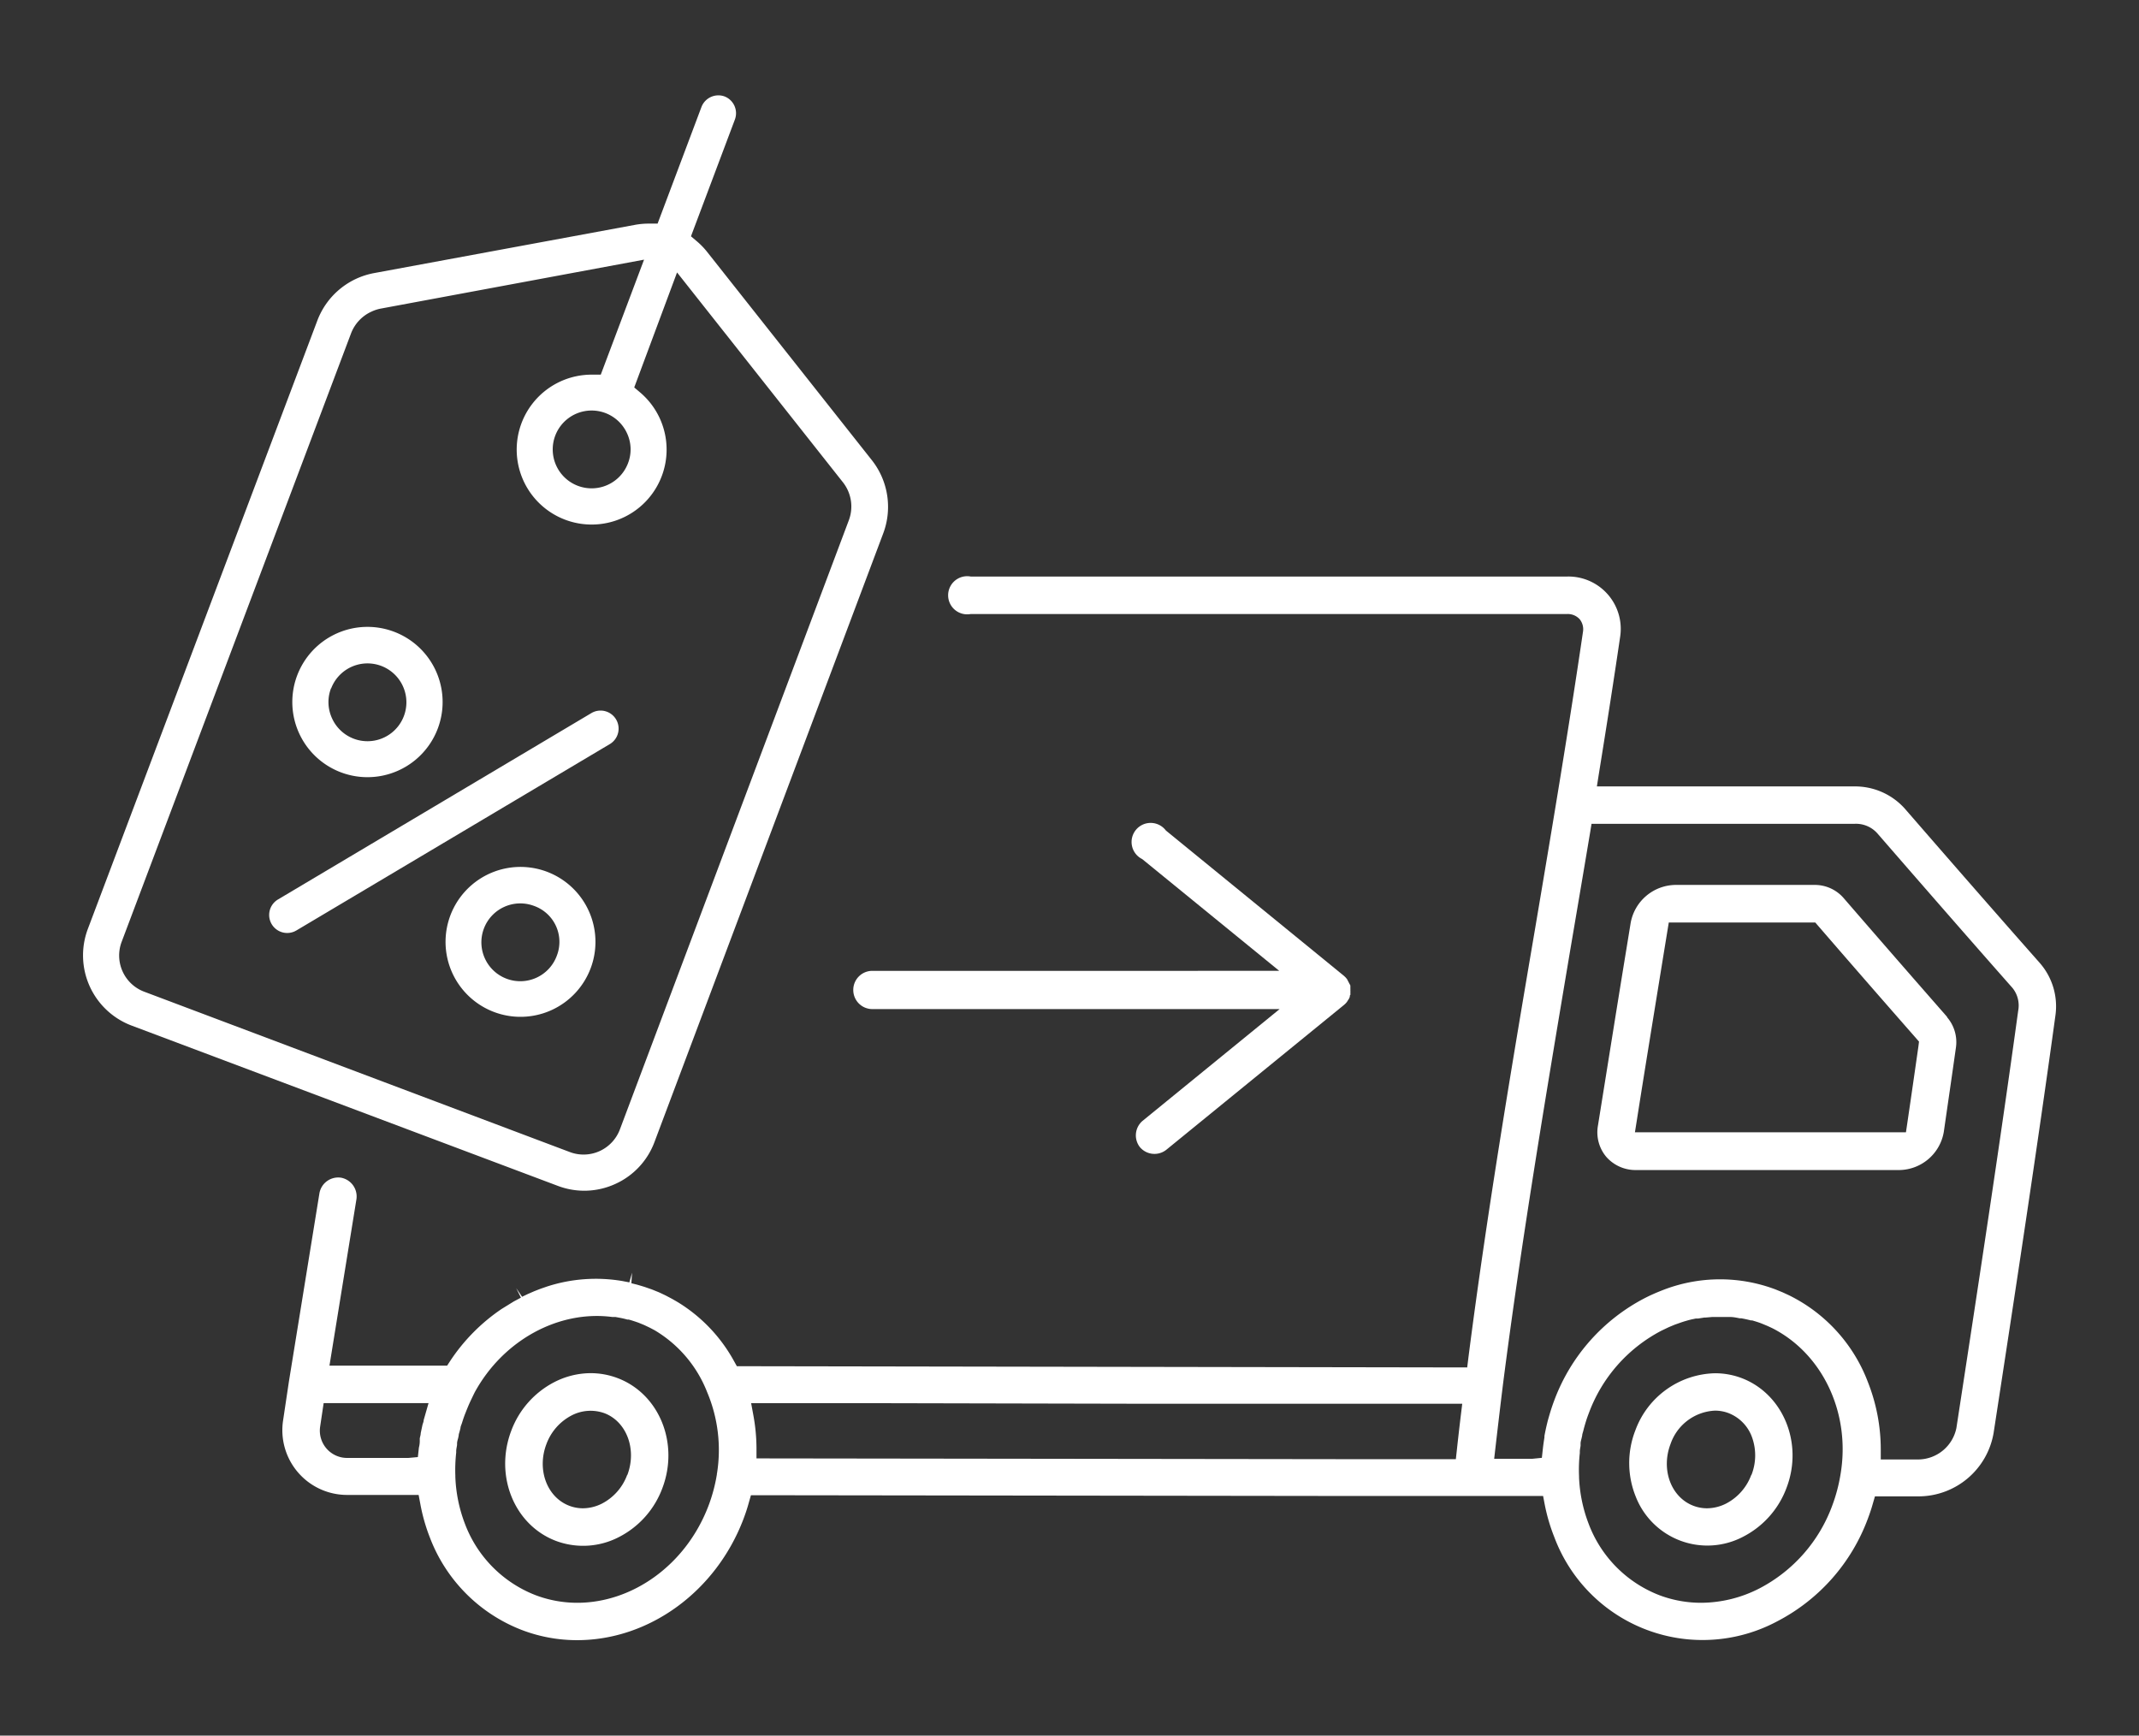 <svg id="Capa_1" data-name="Capa 1" xmlns="http://www.w3.org/2000/svg" viewBox="0 0 224.31 182.01"><rect x="0" y="0" width="224.31" height="182.01" fill="#333333" stroke="none"/><defs><style>.cls-1{fill:#fff;}</style></defs><title>Icono gastos envio carrito</title><path class="cls-1" d="M89.48,103.82a2,2,0,0,0,2,2h42.71l-14.37,11.72a2,2,0,0,0-.28,2.76,2,2,0,0,0,2.76.28l18.66-15.21.15-.14.13-.15.23-.36.08-.19c0-.1,0-.15.06-.2a1.57,1.57,0,0,0,0-.21,1.86,1.86,0,0,0,0-.27,2,2,0,0,0,0-.21c0-.11,0-.16,0-.2s0-.15-.06-.2l-.29-.56-.15-.18-.18-.17,0,0L122.26,87.09a2,2,0,1,0-2.48,3l14.37,11.72H91.44A2,2,0,0,0,89.48,103.82Z"/><path class="cls-1" d="M64.77,144.52a8,8,0,0,0-2.83-.52,8.39,8.39,0,0,0-3.81.94,9.45,9.45,0,0,0-4.52,5.11c-1.78,4.71.32,9.88,4.69,11.54a8.15,8.15,0,0,0,6.64-.42,9.44,9.44,0,0,0,4.52-5.11C71.24,151.36,69.14,146.18,64.77,144.52Zm1,10.15h0a5.53,5.53,0,0,1-2.63,3,4.48,4.48,0,0,1-2,.5,4,4,0,0,1-1.43-.26c-2.35-.89-3.43-3.79-2.41-6.47a5.54,5.54,0,0,1,2.63-3,4.3,4.3,0,0,1,3.46-.24C65.72,149.09,66.8,152,65.79,154.67Z"/><path class="cls-1" d="M182.65,144.52a7.9,7.9,0,0,0-2.81-.51,9.12,9.12,0,0,0-8.35,6,9.42,9.42,0,0,0,.05,6.95,8.06,8.06,0,0,0,11.28,4.18,9.45,9.45,0,0,0,4.53-5.12C189.13,151.36,187,146.18,182.65,144.52Zm1,10.15a5.53,5.53,0,0,1-2.63,3,4.49,4.49,0,0,1-2,.5,4,4,0,0,1-1.43-.26c-2.35-.89-3.43-3.79-2.41-6.47a5.18,5.18,0,0,1,4.66-3.51,4,4,0,0,1,1.43.26,4.26,4.26,0,0,1,2.5,2.65A5.59,5.59,0,0,1,183.67,154.67Z"/><path class="cls-1" d="M213.92,101c-4.47-5.06-9.1-10.36-14.15-16.18a7,7,0,0,0-5.31-2.35l-27,0,.2-1.27c.9-5.57,1.61-10.13,2.23-14.36a5.49,5.49,0,0,0-5.54-6.38l-50.44,0H101.8a2,2,0,1,0,0,3.93h12.11l50.44,0a1.69,1.69,0,0,1,1.3.54,1.67,1.67,0,0,1,.35,1.34c-1.43,9.75-3.11,19.82-5,31-2.38,14-5.07,29.92-7,45l-.14,1.13-76.59-.13-.31-.56a16.58,16.58,0,0,0-5.84-6.13l-.22-.13-.4-.23-.68-.36-.44-.21-.28-.13-.74-.3-.78-.27-.36-.11-.41-.12-.6-.15.07-1.11L66,134.48l-.73-.14a16.58,16.58,0,0,0-7.89.57l-.64.22-.24.09-.48.19-.69.3-.58.28-.62-.91.5,1-.75.4-1.28.79a19.64,19.64,0,0,0-5.39,5.45l-.32.49H34.55l2.83-17.46a2,2,0,0,0-1.63-2.25,2,2,0,0,0-2.25,1.62l-3.2,19.74L29.68,149a6.79,6.79,0,0,0,6.71,7.77H43.9l.17.9a19.08,19.08,0,0,0,1,3.54,16.78,16.78,0,0,0,9.67,9.73A16.2,16.2,0,0,0,60.52,172c7.56,0,14.57-5.11,17.45-12.72.2-.53.39-1.09.55-1.68l.23-.8h.83l61.06.08,13.91,0h7.27l.17.89a19.08,19.08,0,0,0,1,3.41,16.6,16.6,0,0,0,23.37,8.85,19.91,19.91,0,0,0,9.52-10.78c.19-.51.36-1,.51-1.54l.23-.79h4.63a8,8,0,0,0,7.81-6.63c2.26-14.7,4.62-30.2,6.49-43.83A6.9,6.9,0,0,0,213.92,101ZM44.43,148.92c0,.18-.09.35-.13.52l-.18.85c0,.19-.07.37-.1.55l0,.28q0,.34-.09.68l-.11,1-1,.09H36.39a2.86,2.86,0,0,1-2.82-3.27l.37-2.48h11Zm30.75,5.6v.08a17.1,17.1,0,0,1-.88,3.3c-2.37,6.24-8,10.18-13.76,10.18a12.34,12.34,0,0,1-4.38-.8,12.9,12.9,0,0,1-7.41-7.5,15.3,15.3,0,0,1-1-4.91v-.13a16.47,16.47,0,0,1,.09-2.41l0-.14c0-.22.06-.44.09-.66l0-.14c0-.21.07-.41.12-.6l.05-.25c0-.16.08-.33.12-.51l.07-.28c0-.16.1-.34.15-.51l.08-.25c.08-.25.17-.51.27-.76s.26-.66.41-1l.09-.2c.15-.32.31-.65.48-1,3-5.51,8.84-8.66,14.45-7.92l.33,0,.43.08c.27.05.54.11.81.19l.15,0c.36.1.68.21,1,.32l.61.25.38.18.21.1.51.27A13.08,13.08,0,0,1,74.16,146,15.59,15.59,0,0,1,75.19,154.51Zm78-6q-.21,1.75-.4,3.5l-.11,1H141.42l-61-.08H79.33V151.8a19.54,19.54,0,0,0-.32-3.35l-.24-1.3,14.6,0,27.48.06,32.49,0ZM193,154.67h0a17.11,17.11,0,0,1-.86,3.22,16,16,0,0,1-7.63,8.68,13.48,13.48,0,0,1-6.11,1.51,12.4,12.4,0,0,1-4.4-.8,12.89,12.89,0,0,1-7.41-7.5,15.31,15.31,0,0,1-1-4.84v-.13a15.82,15.82,0,0,1,.08-2.43l0-.15c0-.19.05-.4.08-.62l0-.24c0-.17.06-.35.1-.52l.07-.31c0-.15.07-.31.11-.47l.08-.32.14-.49.09-.29c.08-.25.17-.5.27-.76a16,16,0,0,1,7.63-8.67l.69-.33.18-.08.53-.22.2-.07.51-.18.28-.09.45-.13.28-.07.48-.1.24,0,.64-.1.13,0,.69-.06h.12l.61,0h.11c.41,0,.74,0,1.07,0s.69.08,1,.14l.17,0c.33.06.65.13,1,.22l.13,0c.37.11.7.21,1,.33l.58.24.35.16.19.09C191.18,142,194.11,148.27,193,154.67ZM211.64,106c-1.87,13.65-4.23,29.1-6.48,43.76a4.12,4.12,0,0,1-3.93,3.29h-4v-1.09a19.25,19.25,0,0,0-1.34-7,16.75,16.75,0,0,0-8.31-9.14l-.65-.3-.71-.29a16.5,16.5,0,0,0-12,.12c-.56.22-1.13.47-1.68.75A19.91,19.91,0,0,0,163,146.83c-.14.37-.27.75-.39,1.13l-.07.23c-.12.41-.21.71-.28,1l-.06.25c-.09.38-.17.76-.24,1.15l0,.14c-.07.45-.12.8-.16,1.15l-.11,1-1,.1h-4l.14-1.22c.24-2.08.49-4.18.63-5.34l.15-1.22c1.9-14.87,4.53-30.52,7.07-45.65l.34-2q.88-5.17,1.73-10.24l.15-.92,27.62,0a3,3,0,0,1,2.35,1c5.08,5.85,9.71,11.16,14.17,16.21A2.93,2.93,0,0,1,211.64,106Z"/><path class="cls-1" d="M204.18,106.63c-3.69-4.21-7.34-8.4-10.85-12.46a4,4,0,0,0-3.07-1.37l-14.57,0a4.84,4.84,0,0,0-4.69,4l-.44,2.7c-1,6.1-2,12.4-3,18.61a4,4,0,0,0,.88,3.2,4.08,4.08,0,0,0,3.11,1.39l27.59,0a4.8,4.8,0,0,0,4.7-4c.51-3.53.77-5.3,1.27-8.83a4,4,0,0,0-.93-3.2Zm-3,3.09c-.45,3.14-.7,4.89-1.17,8.08l-.14.94-28.42,0,.2-1.26c.89-5.66,1.83-11.38,2.73-16.94l.62-3.8,15.36,0,.33.38c3.31,3.83,6.75,7.78,10.22,11.73l.33.38Z"/><path class="cls-1" d="M64.52,124.16a7.81,7.81,0,0,0,4.11-4.39l24-63.86a7.9,7.9,0,0,0-1.2-7.65L74.15,26.41a7.9,7.9,0,0,0-1.1-1.13l-.59-.5,4.6-12.23A1.89,1.89,0,0,0,76,10.12h0a1.9,1.9,0,0,0-2.44,1.1l-4.6,12.23H68a7.88,7.88,0,0,0-1.41.13L39.22,28.64a7.9,7.9,0,0,0-5.95,5L9.21,97.42a7.87,7.87,0,0,0,4.59,10.13l44.7,16.81A7.81,7.81,0,0,0,64.52,124.16ZM12.86,101.88a4.05,4.05,0,0,1-.1-3.12L36.82,34.94A4.12,4.12,0,0,1,39,32.66a4,4,0,0,1,.94-.3l27.6-5.13L63,39.29H62.2a7.86,7.86,0,1,0,4.9,1.84l-.59-.5L71,28.57l17.39,22a4.1,4.1,0,0,1,.62,4l-24,63.86a4.07,4.07,0,0,1-5.26,2.38L15.13,104A4.05,4.05,0,0,1,12.86,101.88Zm53-53.31a4.08,4.08,0,1,1-.1-3.12A4,4,0,0,1,65.86,48.57Z"/><path class="cls-1" d="M35.77,81A7.86,7.86,0,0,0,41.3,66.24h0A7.86,7.86,0,0,0,35.77,81Zm-1.05-8.79a4.08,4.08,0,1,1,.1,3.12A4.05,4.05,0,0,1,34.72,72.16Z"/><path class="cls-1" d="M61.94,101.54a7.86,7.86,0,1,0-4.11,4.39A7.87,7.87,0,0,0,61.94,101.54ZM58.4,100.2h0A4.08,4.08,0,1,1,56,95,4,4,0,0,1,58.4,100.2Z"/><path class="cls-1" d="M64.61,75.45A1.89,1.89,0,0,0,62,74.79L29.16,94.32a1.89,1.89,0,0,0,1.74,3.35l.19-.1L64,78A1.89,1.89,0,0,0,64.61,75.45Z"/></svg>